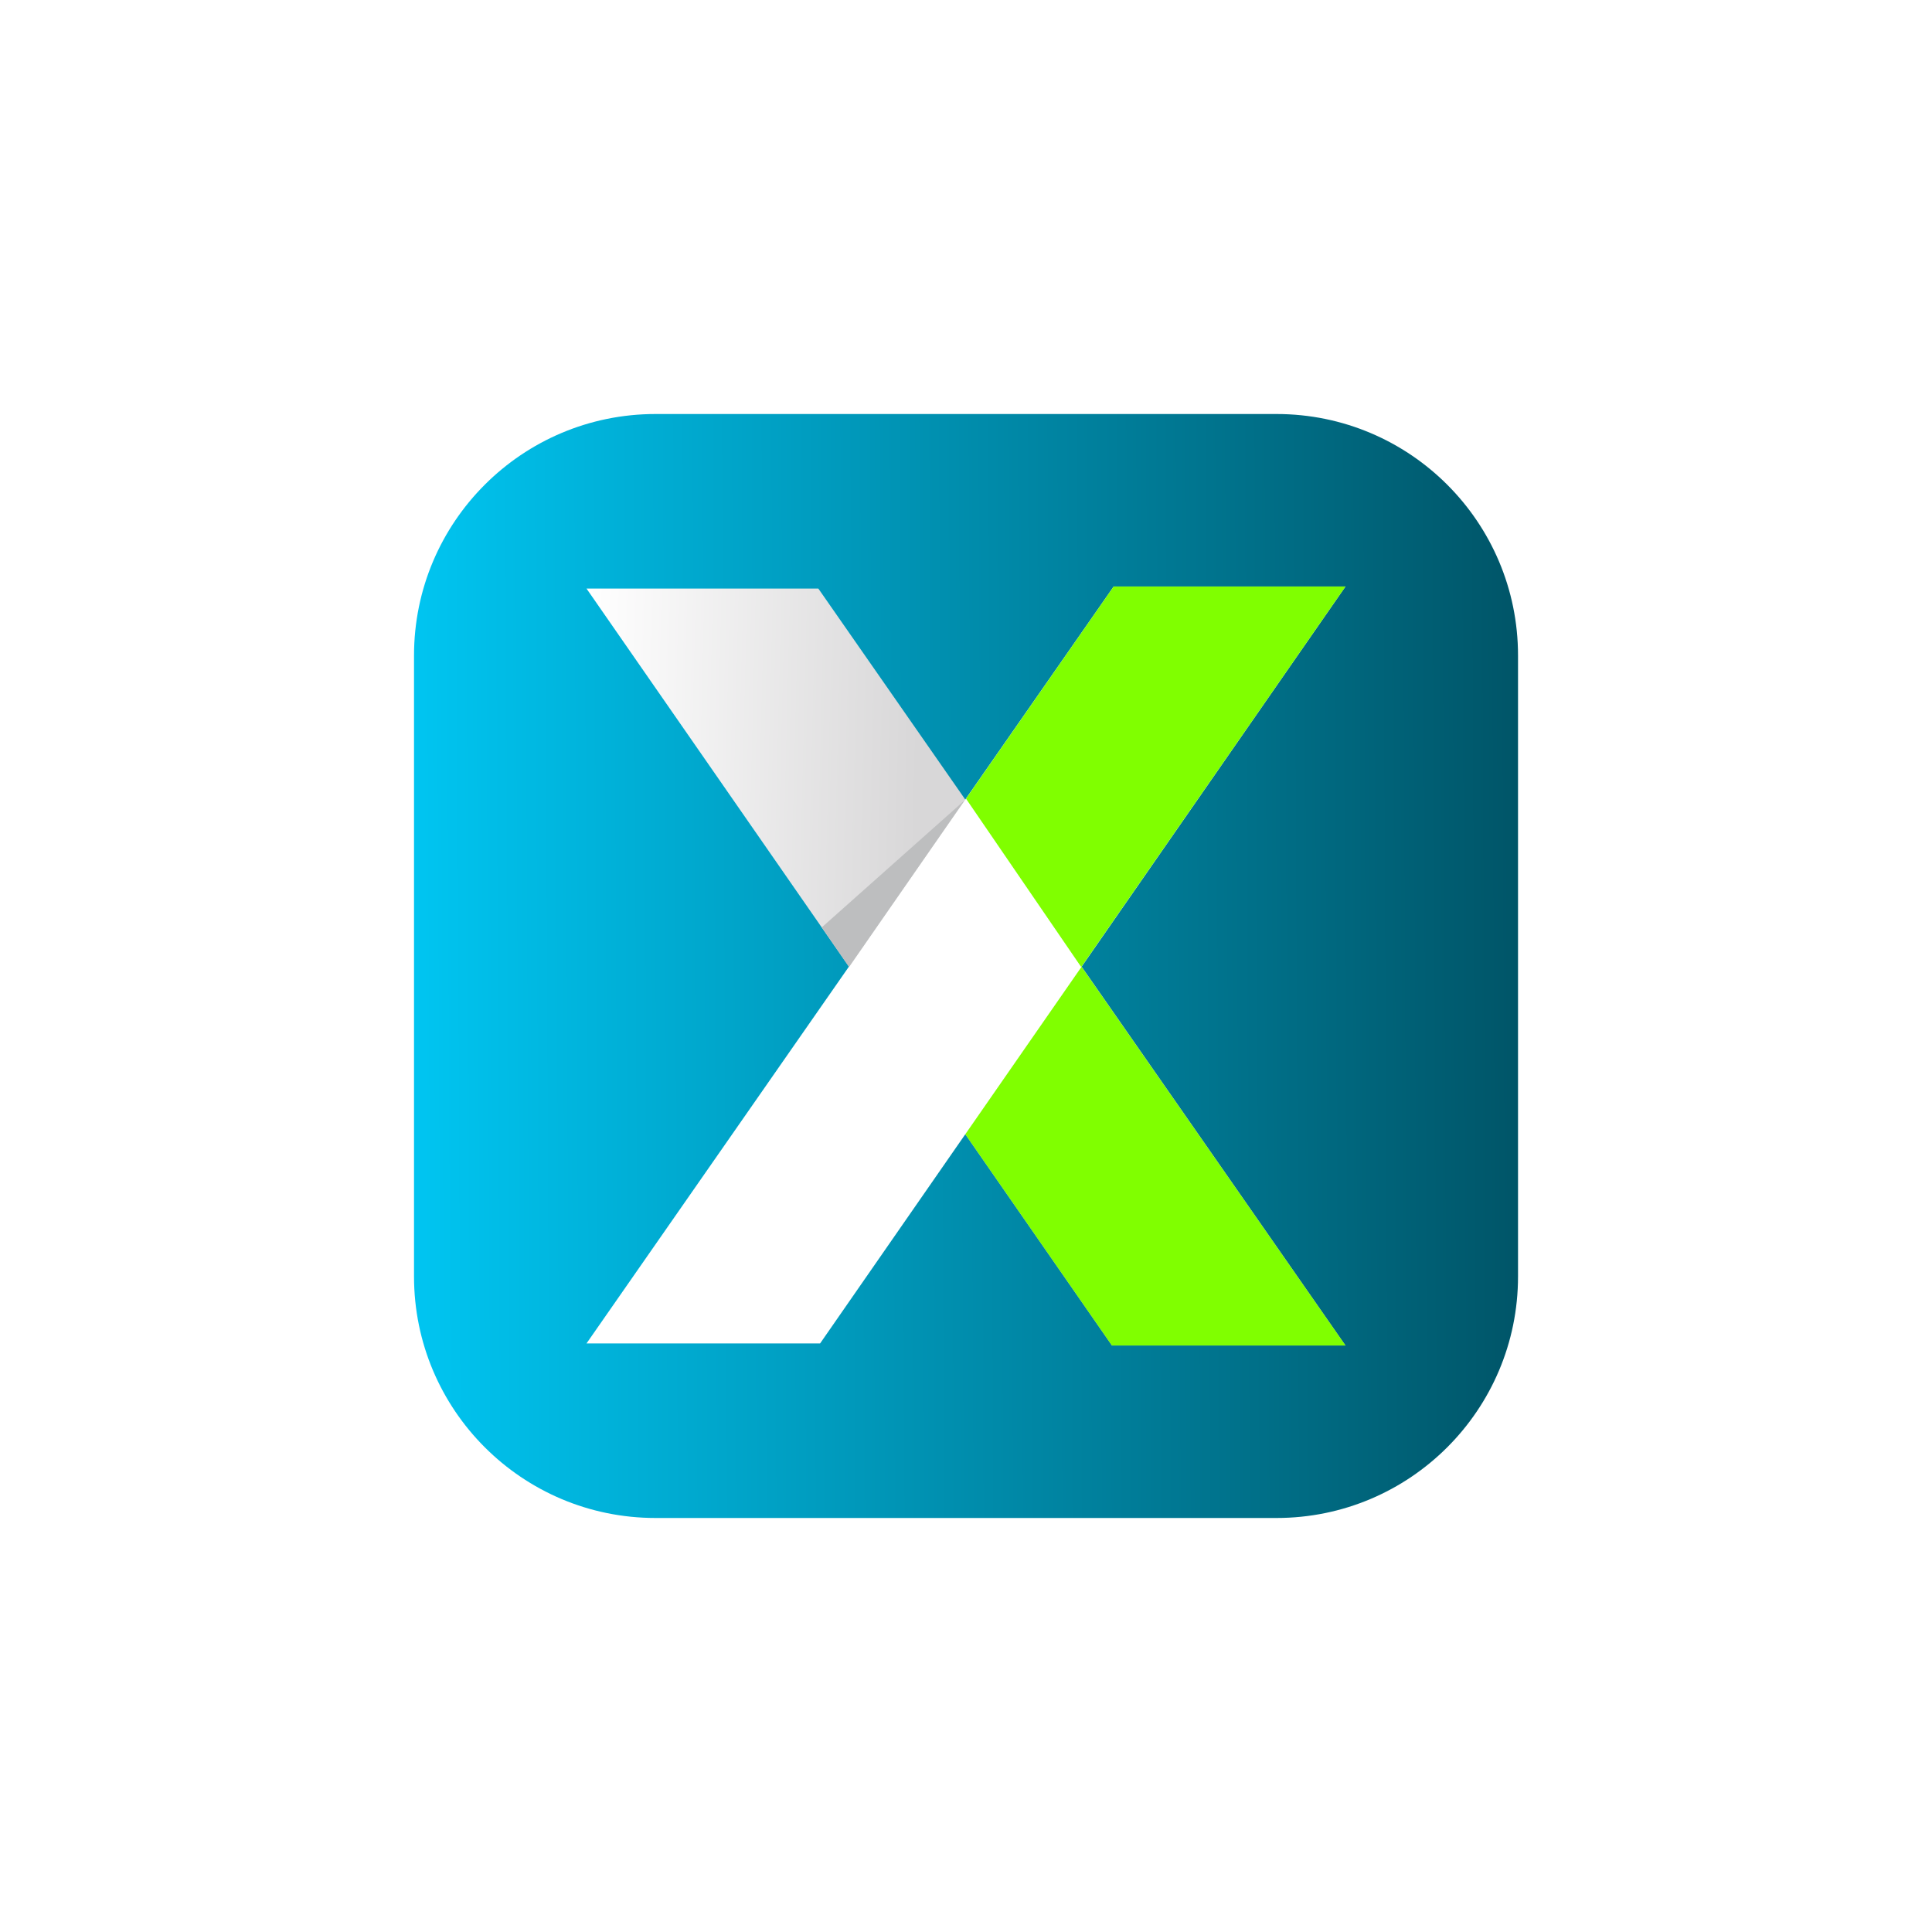 <svg width="44" height="44" viewBox="0 0 44 44" fill="none" xmlns="http://www.w3.org/2000/svg">
<rect width="44" height="44" fill="white"/>
<path d="M29.072 9.429H14.929C11.891 9.429 9.429 11.891 9.429 14.929V29.071C9.429 32.109 11.891 34.571 14.929 34.571H29.072C32.109 34.571 34.572 32.109 34.572 29.071V14.929C34.572 11.891 32.109 9.429 29.072 9.429Z" fill="url(#paint0_linear_9294_1158)"/>
<path d="M18.637 13.404H13.357L25.324 30.643H30.643L18.637 13.404Z" fill="url(#paint1_linear_9294_1158)"/>
<path d="M23.65 20.609L19.957 22.911L25.323 30.643H30.643L23.65 20.609Z" fill="#80FF00"/>
<path d="M25.363 13.357H30.643L18.677 30.596H13.357L25.363 13.357Z" fill="white"/>
<path d="M25.363 13.357H30.643L24.624 22.024L22 18.189L25.363 13.357Z" fill="#80FF00"/>
<path d="M21.984 18.213L18.716 21.12L19.337 22.023L21.984 18.205V18.213Z" fill="#BDBEBF"/>
<defs>
<linearGradient id="paint0_linear_9294_1158" x1="9.429" y1="21.411" x2="34.572" y2="21.293" gradientUnits="userSpaceOnUse">
<stop stop-color="#00C5F1"/>
<stop offset="1" stop-color="#005568"/>
</linearGradient>
<linearGradient id="paint1_linear_9294_1158" x1="13.357" y1="15.706" x2="20.955" y2="15.895" gradientUnits="userSpaceOnUse">
<stop stop-color="white"/>
<stop offset="1" stop-color="#D8D7D8"/>
</linearGradient>
</defs>
</svg>

